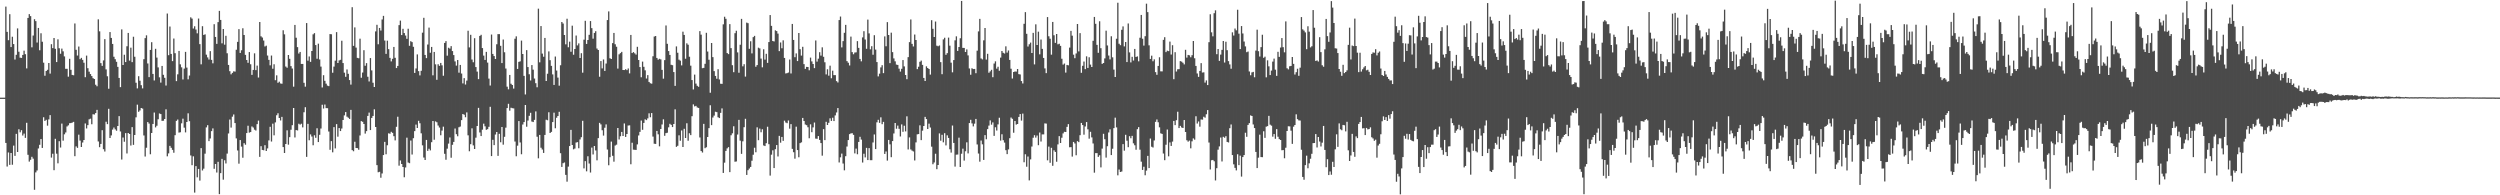 <svg xmlns="http://www.w3.org/2000/svg" width="1920" height="150"><path d="M0 75.000h1v1.000H0zM1 75.000h1v1.000H1zM2 75.000h1v1.000H2zM3 75.000h1v1.000H3zM4 5.069h1v104.694H4zM5 24.490h1v103.382H5zM6 30.892h1v86.193H6zM7 10.920h1v115.717H7zM8 36.133h1v81.359H8zM9 28.229h1v98.281H9zM10 33.820h1v77.990H10zM11 45.700h1v74.018H11zM12 42.073h1v60.716H12zM13 21.814h1v94.911H13zM14 39.756h1v59.529H14zM15 44.273h1v57.338H15zM16 44.497h1v55.515H16zM17 42.165h1v61.909H17zM18 38.929h1v63.653H18zM19 41.622h1v64.247H19zM20 52.530h1v41.803H20zM21 13.757h1v105.144H21zM22 10.856h1v113.267H22zM23 12.408h1v110.313H23zM24 36.371h1v84.052H24zM25 27.272h1v94.597H25zM26 14.763h1v131.018H26zM27 16.232h1v116.155H27zM28 32.644h1v98.250H28zM29 21.452h1v92.587H29zM30 38.615h1v72.567H30zM31 25.556h1v81.233H31zM32 32.047h1v81.563H32zM33 48.144h1v41.938H33zM34 58.160h1v34.734H34zM35 54.530h1v37.501H35zM36 53.588h1v42.941H36zM37 48.405h1v43.310H37zM38 56.507h1v31.906H38zM39 33.938h1v87.119H39zM40 36.952h1v81.136H40zM41 29.194h1v101.510H41zM42 37.474h1v69.142H42zM43 47.678h1v70.350H43zM44 30.211h1v95.251H44zM45 37.087h1v71.350H45zM46 41.267h1v72.034H46zM47 37.311h1v57.606H47zM48 39.415h1v68.594H48zM49 43.325h1v59.840H49zM50 52.859h1v48.876H50zM51 52.842h1v44.271H51zM52 58.870h1v37.384H52zM53 45.148h1v49.495H53zM54 53.620h1v40.877H54zM55 57.546h1v36.614H55zM56 57.810h1v35.770H56zM57 18.015h1v101.925H57zM58 38.248h1v74.212H58zM59 42.638h1v70.900H59zM60 35.735h1v67.708H60zM61 45.484h1v62.519H61zM62 44.444h1v68.475H62zM63 45.964h1v63.520H63zM64 48.163h1v59.351H64zM65 59.270h1v35.553H65zM66 42.708h1v55.953H66zM67 52.364h1v43.734H67zM68 55.061h1v36.590H68zM69 56.889h1v34.262H69zM70 58.395h1v37.064H70zM71 60.075h1v27.693H71zM72 60.665h1v27.302H72zM73 65.055h1v21.766H73zM74 66.249h1v18.138H74zM75 14.856h1v93.794H75zM76 24.079h1v88.990H76zM77 48.505h1v62.033H77zM78 50.566h1v49.430H78zM79 46.387h1v68.217H79zM80 30.061h1v86.308H80zM81 53.315h1v40.191H81zM82 58.597h1v36.743H82zM83 68.160h1v15.384H83zM84 24.608h1v81.370H84zM85 29.116h1v74.859H85zM86 33.728h1v65.822H86zM87 43.583h1v54.386H87zM88 45.466h1v53.931H88zM89 47.466h1v52.938H89zM90 51.350h1v45.397H90zM91 59.835h1v29.352H91zM92 66.923h1v34.019H92zM93 22.559h1v99.960H93zM94 49.924h1v55.680H94zM95 42.036h1v66.815H95zM96 47.649h1v54.593H96zM97 35.513h1v82.335H97zM98 25.313h1v76.848H98zM99 46.526h1v56.384H99zM100 36.597h1v75.156H100zM101 47.709h1v49.928H101zM102 28.200h1v83.052H102zM103 43.591h1v60.084H103zM104 63.539h1v26.581H104zM105 67.870h1v12.508H105zM106 58.528h1v27.318H106zM107 61.988h1v22.860H107zM108 65.416h1v17.528H108zM109 67.875h1v15.525H109zM110 45.469h1v58.554H110zM111 29.290h1v90.905H111zM112 27.131h1v86.337H112zM113 48.726h1v45.018H113zM114 59.230h1v35.685H114zM115 38.335h1v80.142H115zM116 32.425h1v69.696H116zM117 56.759h1v38.447H117zM118 61.812h1v24.624H118zM119 37.454h1v60.364H119zM120 44.238h1v52.323H120zM121 51.763h1v39.848H121zM122 59.408h1v27.755H122zM123 63.430h1v24.195H123zM124 50.641h1v42.207H124zM125 57.435h1v35.288H125zM126 59.755h1v31.655H126zM127 65.666h1v18.313H127zM128 10.371h1v109.696H128zM129 42.382h1v75.449H129zM130 20.392h1v91.647H130zM131 41.432h1v72.068H131zM132 46.930h1v68.190H132zM133 29.609h1v87.676H133zM134 40.881h1v62.947H134zM135 62.333h1v30.489H135zM136 57.079h1v34.723H136zM137 39.126h1v62.701H137zM138 49.413h1v52.192H138zM139 51.701h1v43.000H139zM140 61.026h1v30.132H140zM141 52.692h1v45.369H141zM142 39.813h1v61.888H142zM143 51.895h1v41.786H143zM144 60.922h1v26.114H144zM145 58.036h1v35.056H145zM146 13.287h1v106.107H146zM147 14.268h1v112.598H147zM148 21.903h1v98.162H148zM149 20.179h1v127.751H149zM150 22.705h1v104.873H150zM151 25.603h1v110.605H151zM152 14.212h1v115.538H152zM153 33.893h1v104.825H153zM154 49.406h1v64.365H154zM155 20.122h1v110.773H155zM156 26.845h1v102.667H156zM157 26.375h1v91.643H157zM158 41.979h1v55.869H158zM159 44.103h1v52.060H159zM160 45.747h1v62.662H160zM161 39.289h1v67.054H161zM162 45.982h1v54.714H162zM163 48.663h1v49.966H163zM164 18.606h1v111.052H164zM165 28.375h1v97.585H165zM166 33.686h1v98.812H166zM167 16.996h1v107.272H167zM168 8.328h1v140.779H168zM169 15.318h1v117.644H169zM170 33.279h1v88.720H170zM171 22.260h1v115.715H171zM172 34.324h1v88.737H172zM173 27.511h1v98.052H173zM174 40.922h1v77.028H174zM175 49.888h1v52.611H175zM176 54.681h1v37.105H176zM177 57.078h1v40.903H177zM178 55.964h1v33.649H178zM179 54.779h1v33.111H179zM180 54.980h1v39.548H180zM181 38.219h1v68.050H181zM182 32.135h1v83.412H182zM183 22.354h1v103.332H183zM184 40.673h1v66.914H184zM185 38.595h1v74.020H185zM186 21.709h1v99.437H186zM187 26.868h1v83.086H187zM188 42.156h1v68.992H188zM189 46.064h1v56.137H189zM190 48.249h1v48.294H190zM191 39.963h1v61.863H191zM192 49.360h1v52.070H192zM193 57.473h1v39.663H193zM194 53.728h1v44.227H194zM195 40.963h1v58.635H195zM196 53.868h1v46.391H196zM197 50.390h1v44.959H197zM198 59.526h1v33.087H198zM199 16.872h1v103.586H199zM200 27.893h1v84.363H200zM201 28.826h1v86.347H201zM202 31.139h1v84.276H202zM203 35.671h1v75.829H203zM204 35.077h1v80.915H204zM205 42.645h1v71.316H205zM206 45.996h1v61.833H206zM207 50.150h1v47.241H207zM208 42.642h1v66.060H208zM209 52.788h1v42.190H209zM210 49.379h1v54.548H210zM211 61.617h1v32.382H211zM212 57.832h1v30.693H212zM213 63.567h1v23.406H213zM214 62.733h1v27.911H214zM215 64.079h1v28.433H215zM216 64.283h1v25.451H216zM217 23.222h1v89.705H217zM218 26.375h1v91.111H218zM219 51.113h1v59.477H219zM220 51.995h1v48.119H220zM221 42.223h1v68.858H221zM222 45.145h1v60.199H222zM223 50.790h1v48.869H223zM224 52.636h1v43.497H224zM225 66.576h1v16.379H225zM226 19.125h1v86.433H226zM227 28.982h1v70.908H227zM228 36.211h1v63.977H228zM229 41.131h1v53.915H229zM230 39.861h1v55.842H230zM231 49.111h1v45.936H231zM232 49.119h1v48.724H232zM233 63.601h1v22.615H233zM234 66.543h1v15.762H234zM235 17.740h1v102.717H235zM236 46.615h1v48.494H236zM237 43.344h1v64.369H237zM238 47.537h1v55.658H238zM239 39.159h1v65.714H239zM240 26.351h1v85.218H240zM241 25.446h1v78.454H241zM242 34.623h1v71.196H242zM243 45.127h1v53.361H243zM244 33.547h1v75.546H244zM245 45.672h1v57.858H245zM246 51.164h1v47.534H246zM247 67.192h1v13.239H247zM248 57.732h1v25.611H248zM249 62.076h1v18.230H249zM250 64.253h1v18.792H250zM251 65.723h1v17.362H251zM252 66.164h1v34.829H252zM253 26.159h1v88.865H253zM254 26.301h1v82.100H254zM255 55.848h1v61.152H255zM256 51.154h1v46.478H256zM257 46.586h1v67.409H257zM258 24.665h1v70.672H258zM259 48.406h1v56.566H259zM260 46.387h1v51.978H260zM261 45.919h1v54.717H261zM262 31.302h1v67.414H262zM263 48.440h1v43.738H263zM264 55.795h1v32.809H264zM265 58.989h1v27.087H265zM266 53.345h1v36.273H266zM267 56.696h1v33.731H267zM268 61.513h1v29.806H268zM269 64.986h1v19.409H269zM270 5.517h1v109.768H270zM271 35.208h1v80.941H271zM272 21.027h1v87.842H272zM273 36.580h1v77.092H273zM274 44.455h1v69.297H274zM275 44.762h1v70.228H275zM276 29.711h1v74.307H276zM277 59.716h1v33.320H277zM278 55.712h1v37.854H278zM279 38.556h1v56.652H279zM280 50.482h1v52.106H280zM281 48.493h1v52.234H281zM282 58.940h1v30.076H282zM283 62.560h1v23.940H283zM284 44.582h1v55.322H284zM285 54.053h1v36.514H285zM286 63.555h1v25.483H286zM287 66.797h1v17.176H287zM288 24.089h1v73.465H288zM289 19.049h1v107.774H289zM290 34.009h1v98.271H290zM291 21.452h1v110.484H291zM292 23.444h1v113.065H292zM293 14.947h1v118.259H293zM294 12.190h1v106.922H294zM295 31.107h1v77.830H295zM296 41.360h1v77.125H296zM297 31.253h1v80.286H297zM298 37.715h1v64.702H298zM299 44.461h1v58.255H299zM300 47.139h1v54.062H300zM301 45.166h1v56.883H301zM302 36.022h1v68.599H302zM303 44.385h1v63.430H303zM304 52.299h1v45.084H304zM305 50.624h1v39.024H305zM306 19.302h1v107.911H306zM307 15.802h1v107.440H307zM308 26.910h1v99.057H308zM309 22.111h1v106.152H309zM310 25.406h1v110.741H310zM311 27.315h1v101.304H311zM312 29.784h1v75.957H312zM313 22.052h1v102.752H313zM314 35.187h1v90.143H314zM315 31.646h1v76.273H315zM316 32.358h1v86.303H316zM317 35.928h1v70.220H317zM318 56.009h1v44.706H318zM319 52.587h1v43.126H319zM320 41.790h1v56.532H320zM321 54.638h1v38.132H321zM322 57.926h1v36.725H322zM323 54.361h1v48.061H323zM324 25.113h1v86.510H324zM325 13.667h1v107.337H325zM326 42.187h1v80.706H326zM327 44.637h1v62.814H327zM328 34.213h1v81.649H328zM329 21.198h1v93.008H329zM330 40.485h1v75.013H330zM331 36.037h1v73.174H331zM332 57.853h1v35.056H332zM333 39.861h1v67.451H333zM334 49.420h1v43.828H334zM335 61.291h1v32.629H335zM336 49.365h1v47.056H336zM337 50.584h1v47.377H337zM338 48.356h1v55.530H338zM339 50.178h1v50.131H339zM340 58.182h1v39.097H340zM341 32.965h1v85.159H341zM342 31.575h1v91.118H342zM343 42.731h1v71.442H343zM344 36.648h1v73.657H344zM345 37.321h1v68.256H345zM346 35.413h1v85.717H346zM347 39.196h1v72.014H347zM348 42.272h1v66.707H348zM349 47.144h1v51.595H349zM350 50.384h1v52.662H350zM351 46.075h1v58.591H351zM352 55.829h1v41.932H352zM353 49.892h1v47.299H353zM354 56.457h1v35.803H354zM355 64.075h1v23.460H355zM356 60.001h1v28.110H356zM357 64.921h1v25.123H357zM358 61.882h1v24.464H358zM359 23.590h1v80.365H359zM360 36.397h1v79.754H360zM361 26.705h1v84.062H361zM362 45.707h1v52.864H362zM363 47.820h1v63.837H363zM364 29.332h1v85.098H364zM365 51.495h1v54.211H365zM366 54.985h1v41.770H366zM367 60.788h1v22.046H367zM368 27.584h1v74.145H368zM369 26.729h1v77.756H369zM370 36.905h1v62.665H370zM371 42.717h1v52.276H371zM372 46.035h1v51.010H372zM373 39.822h1v59.859H373zM374 48.053h1v51.151H374zM375 60.344h1v37.028H375zM376 65.709h1v16.325H376zM377 26.515h1v93.370H377zM378 41.435h1v65.947H378zM379 43.044h1v68.430H379zM380 45.305h1v58.032H380zM381 34.002h1v67.360H381zM382 26.226h1v93.463H382zM383 26.218h1v76.545H383zM384 35.183h1v74.102H384zM385 48.439h1v49.082H385zM386 30.345h1v80.764H386zM387 40.153h1v64.931H387zM388 52.637h1v45.412H388zM389 66.582h1v16.391H389zM390 68.586h1v11.126H390zM391 57.530h1v27.476H391zM392 64.299h1v18.422H392zM393 65.280h1v17.818H393zM394 68.071h1v15.182H394zM395 29.742h1v78.969H395zM396 27.913h1v92.076H396zM397 52.944h1v58.918H397zM398 47.532h1v45.437H398zM399 47.118h1v62.280H399zM400 31.201h1v87.255H400zM401 41.457h1v54.166H401zM402 58.248h1v35.477H402zM403 72.551h1v8.088H403zM404 38.522h1v58.821H404zM405 51.495h1v41.055H405zM406 57.021h1v31.894H406zM407 61.805h1v24.845H407zM408 49.956h1v43.366H408zM409 53.526h1v40.231H409zM410 60.315h1v31.729H410zM411 63.899h1v21.640H411zM412 67.038h1v37.969H412zM413 6.632h1v114.981H413zM414 47.882h1v55.767H414zM415 20.019h1v93.419H415zM416 41.169h1v73.665H416zM417 43.576h1v73.892H417zM418 29.148h1v74.481H418zM419 62.190h1v29.757H419zM420 56.629h1v35.741H420zM421 39.455h1v46.754H421zM422 46.215h1v55.923H422zM423 50.599h1v50.664H423zM424 57.152h1v36.581H424zM425 65.238h1v21.270H425zM426 43.431h1v55.094H426zM427 54.171h1v36.260H427zM428 59.619h1v29.481H428zM429 65.787h1v20.070H429zM430 50.131h1v67.515H430zM431 16.904h1v111.284H431zM432 18.057h1v107.295H432zM433 26.888h1v97.890H433zM434 34.026h1v100.254H434zM435 14.398h1v125.135H435zM436 36.316h1v91.655H436zM437 31.998h1v80.180H437zM438 39.709h1v60.054H438zM439 19.698h1v91.662H439zM440 42.061h1v72.647H440zM441 37.629h1v76.418H441zM442 27.306h1v82.180H442zM443 34.871h1v74.267H443zM444 33.337h1v80.531H444zM445 44.525h1v62.571H445zM446 40.866h1v64.488H446zM447 55.830h1v36.930H447zM448 30.487h1v98.855H448zM449 15.977h1v107.782H449zM450 33.744h1v97.815H450zM451 30.729h1v89.308H451zM452 26.731h1v98.837H452zM453 16.170h1v116.344H453zM454 21.583h1v91.790H454zM455 29.673h1v88.949H455zM456 25.293h1v86.849H456zM457 23.945h1v91.613H457zM458 37.289h1v85.822H458zM459 38.391h1v67.712H459zM460 58.939h1v35.433H460zM461 46.899h1v48.628H461zM462 52.555h1v47.492H462zM463 45.681h1v58.453H463zM464 54.473h1v43.622H464zM465 48.785h1v46.763H465zM466 15.405h1v99.412H466zM467 8.774h1v118.139H467zM468 44.756h1v75.965H468zM469 45.293h1v63.442H469zM470 33.148h1v86.530H470zM471 25.281h1v98.883H471zM472 33.979h1v77.809H472zM473 35.888h1v75.209H473zM474 52.699h1v45.608H474zM475 41.722h1v65.367H475zM476 40.818h1v63.840H476zM477 39.819h1v61.505H477zM478 53.743h1v50.725H478zM479 53.808h1v41.019H479zM480 53.143h1v52.014H480zM481 53.868h1v49.069H481zM482 52.602h1v43.805H482zM483 56.351h1v39.923H483zM484 26.823h1v99.352H484zM485 40.765h1v68.831H485zM486 39.980h1v74.947H486zM487 40.967h1v74.076H487zM488 41.948h1v73.192H488zM489 35.956h1v74.954H489zM490 46.099h1v57.954H490zM491 51.494h1v49.759H491zM492 59.348h1v33.219H492zM493 47.329h1v52.369H493zM494 51.323h1v43.077H494zM495 54.008h1v37.655H495zM496 60.296h1v31.987H496zM497 57.691h1v33.247H497zM498 62.930h1v24.115H498zM499 63.924h1v26.121H499zM500 64.256h1v22.558H500zM501 43.194h1v61.697H501zM502 28.041h1v82.357H502zM503 27.623h1v82.909H503zM504 44.479h1v56.061H504zM505 45.826h1v57.346H505zM506 45.148h1v67.239H506zM507 45.627h1v53.454H507zM508 53.642h1v41.927H508zM509 60.398h1v31.238H509zM510 46.198h1v58.112H510zM511 19.547h1v82.703H511zM512 33.628h1v68.323H512zM513 39.215h1v58.573H513zM514 42.201h1v52.860H514zM515 49.767h1v46.120H515zM516 50.053h1v47.543H516zM517 55.340h1v39.913H517zM518 65.928h1v18.056H518zM519 35.630h1v77.149H519zM520 40.506h1v71.464H520zM521 45.814h1v58.098H521zM522 46.581h1v61.490H522zM523 50.227h1v49.986H523zM524 24.318h1v88.564H524zM525 26.832h1v72.097H525zM526 45.120h1v60.841H526zM527 33.295h1v61.354H527zM528 34.378h1v73.728H528zM529 43.551h1v58.807H529zM530 50.421h1v53.358H530zM531 61.470h1v27.759H531zM532 68.705h1v11.468H532zM533 57.307h1v24.390H533zM534 64.227h1v17.092H534zM535 65.913h1v16.620H535zM536 66.674h1v16.220H536zM537 23.935h1v81.617H537zM538 26.619h1v89.410H538zM539 52.358h1v64.774H539zM540 52.098h1v43.044H540zM541 49.006h1v64.820H541zM542 25.175h1v87.907H542zM543 39.603h1v65.632H543zM544 45.892h1v52.516H544zM545 71.208h1v9.657H545zM546 33.023h1v63.079H546zM547 43.895h1v46.395H547zM548 54.647h1v34.119H548zM549 58.327h1v27.497H549zM550 60.451h1v25.659H550zM551 53.153h1v36.913H551zM552 61.028h1v29.663H552zM553 64.326h1v22.357H553zM554 64.397h1v18.853H554zM555 18.709h1v114.124H555zM556 12.858h1v112.070H556zM557 14.416h1v101.483H557zM558 40.768h1v73.215H558zM559 41.588h1v71.433H559zM560 18.539h1v113.658H560zM561 36.976h1v66.894H561zM562 50.096h1v52.319H562zM563 55.461h1v41.519H563zM564 25.510h1v98.688H564zM565 23.587h1v100.418H565zM566 40.238h1v63.070H566zM567 55.873h1v36.185H567zM568 34.342h1v73.694H568zM569 14.515h1v103.643H569zM570 50.923h1v57.617H570zM571 49.306h1v48.401H571zM572 58.821h1v32.400H572zM573 17.336h1v117.003H573zM574 17.811h1v112.921H574zM575 37.500h1v91.923H575zM576 31.693h1v96.500H576zM577 40.998h1v82.432H577zM578 28.504h1v90.357H578zM579 27.526h1v85.934H579zM580 51.262h1v65.664H580zM581 49.990h1v47.794H581zM582 36.604h1v71.070H582zM583 37.164h1v61.590H583zM584 45.007h1v56.555H584zM585 51.697h1v47.590H585zM586 37.845h1v73.868H586zM587 45.757h1v66.441H587zM588 41.318h1v68.670H588zM589 48.298h1v49.029H589zM590 32.323h1v78.422H590zM591 11.555h1v123.308H591zM592 19.852h1v98.934H592zM593 31.487h1v83.944H593zM594 31.838h1v97.247H594zM595 23.289h1v91.280H595zM596 23.846h1v87.568H596zM597 25.803h1v94.374H597zM598 39.255h1v65.081H598zM599 32.597h1v76.991H599zM600 37.088h1v68.059H600zM601 30.997h1v77.192H601zM602 44.516h1v48.134H602zM603 56.410h1v37.719H603zM604 56.171h1v38.447H604zM605 55.689h1v36.815H605zM606 45.745h1v53.048H606zM607 56.417h1v38.936H607zM608 18.406h1v95.941H608zM609 30.688h1v86.227H609zM610 43.911h1v77.959H610zM611 40.985h1v56.319H611zM612 46.874h1v68.385H612zM613 25.325h1v95.474H613zM614 37.786h1v72.141H614zM615 42.716h1v66.615H615zM616 35.942h1v54.637H616zM617 49.231h1v43.681H617zM618 52.898h1v42.734H618zM619 51.345h1v44.813H619zM620 51.440h1v46.316H620zM621 53.947h1v52.265H621zM622 44.217h1v51.251H622zM623 47.177h1v54.377H623zM624 49.173h1v48.661H624zM625 52.340h1v41.740H625zM626 31.073h1v75.388H626zM627 47.322h1v59.281H627zM628 45.056h1v59.424H628zM629 40.072h1v67.383H629zM630 42.690h1v67.170H630zM631 36.344h1v83.184H631zM632 43.631h1v55.568H632zM633 47.817h1v59.798H633zM634 57.118h1v36.427H634zM635 53.184h1v42.838H635zM636 58.127h1v36.186H636zM637 50.409h1v40.476H637zM638 60.106h1v32.777H638zM639 54.266h1v36.138H639zM640 57.684h1v35.280H640zM641 57.723h1v30.901H641zM642 62.306h1v24.055H642zM643 63.334h1v19.658H643zM644 15.397h1v109.400H644zM645 12.686h1v108.169H645zM646 36.384h1v81.585H646zM647 31.574h1v94.020H647zM648 25.172h1v105.651H648zM649 19.120h1v100.850H649zM650 46.942h1v65.606H650zM651 48.190h1v59.373H651zM652 50.301h1v52.717H652zM653 28.090h1v74.370H653zM654 40.045h1v62.250H654zM655 41.697h1v61.874H655zM656 40.371h1v77.446H656zM657 40.193h1v73.920H657zM658 31.604h1v86.851H658zM659 36.773h1v72.215H659zM660 45.257h1v59.801H660zM661 47.082h1v60.143H661zM662 28.699h1v96.130H662zM663 23.964h1v94.088H663zM664 30.336h1v90.554H664zM665 37.475h1v76.081H665zM666 15.030h1v107.914H666zM667 25.626h1v88.128H667zM668 37.881h1v85.133H668zM669 35.472h1v87.555H669zM670 42.053h1v67.339H670zM671 27.030h1v76.229H671zM672 38.083h1v76.384H672zM673 47.657h1v46.316H673zM674 58.652h1v33.376H674zM675 56.576h1v37.798H675zM676 51.766h1v38.326H676zM677 50.057h1v45.344H677zM678 56.149h1v37.439H678zM679 27.947h1v90.273H679zM680 35.553h1v80.778H680zM681 17.008h1v106.349H681zM682 26.901h1v80.578H682zM683 48.501h1v62.323H683zM684 25.110h1v95.635H684zM685 40.059h1v68.255H685zM686 44.856h1v57.620H686zM687 47.085h1v47.393H687zM688 49.621h1v49.225H688zM689 49.855h1v46.629H689zM690 52.754h1v46.182H690zM691 54.986h1v49.813H691zM692 52.825h1v42.712H692zM693 46.155h1v55.070H693zM694 50.975h1v45.588H694zM695 57.580h1v43.335H695zM696 60.834h1v28.506H696zM697 43.853h1v70.930H697zM698 32.336h1v73.185H698zM699 14.949h1v99.863H699zM700 33.676h1v82.028H700zM701 35.702h1v80.622H701zM702 26.504h1v96.730H702zM703 30.721h1v78.646H703zM704 53.081h1v50.103H704zM705 51.257h1v51.684H705zM706 47.472h1v48.758H706zM707 46.564h1v61.060H707zM708 49.802h1v50.574H708zM709 59.857h1v36.917H709zM710 62.218h1v27.545H710zM711 50.958h1v40.486H711zM712 52.228h1v46.834H712zM713 52.991h1v41.993H713zM714 57.282h1v40.672H714zM715 15.495h1v97.150H715zM716 22.102h1v104.031H716zM717 28.408h1v96.351H717zM718 16.544h1v101.512H718zM719 35.097h1v94.829H719zM720 35.517h1v91.178H720zM721 34.926h1v67.519H721zM722 47.735h1v60.324H722zM723 56.974h1v46.575H723zM724 30.249h1v79.044H724zM725 28.974h1v73.321H725zM726 42.073h1v69.600H726zM727 40.824h1v63.105H727zM728 28.860h1v77.051H728zM729 35.089h1v79.523H729zM730 48.108h1v69.093H730zM731 55.538h1v40.859H731zM732 46.145h1v63.630H732zM733 30.956h1v96.975H733zM734 27.897h1v90.878H734zM735 39.098h1v79.593H735zM736 36.073h1v69.670H736zM737 29.396h1v98.876H737zM738 0.717h1v117.340H738zM739 36.765h1v77.392H739zM740 36.822h1v86.525H740zM741 39.947h1v76.216H741zM742 37.932h1v71.363H742zM743 42.546h1v75.240H743zM744 52.602h1v41.888H744zM745 57.403h1v34.613H745zM746 52.427h1v42.354H746zM747 53.065h1v43.994H747zM748 52.938h1v42.041H748zM749 56.210h1v35.107H749zM750 38.920h1v72.041H750zM751 24.130h1v93.762H751zM752 14.480h1v109.676H752zM753 44.883h1v63.052H753zM754 45.628h1v65.195H754zM755 30.979h1v91.835H755zM756 21.517h1v82.241H756zM757 45.752h1v61.202H757zM758 41.326h1v57.841H758zM759 55.872h1v40.593H759zM760 54.785h1v37.679H760zM761 53.613h1v42.119H761zM762 59.310h1v34.716H762zM763 48.785h1v55.579H763zM764 47.125h1v50.625H764zM765 52.759h1v47.471H765zM766 51.250h1v44.290H766zM767 54.320h1v36.079H767zM768 44.232h1v63.756H768zM769 39.164h1v63.972H769zM770 40.531h1v67.132H770zM771 41.089h1v68.423H771zM772 35.606h1v79.758H772zM773 40.408h1v77.990H773zM774 38.764h1v75.956H774zM775 46.013h1v60.129H775zM776 52.780h1v37.492H776zM777 60.311h1v30.940H777zM778 55.305h1v46.651H778zM779 54.892h1v38.047H779zM780 54.990h1v40.697H780zM781 53.016h1v42.237H781zM782 56.934h1v32.856H782zM783 57.198h1v30.425H783zM784 62.282h1v30.319H784zM785 64.100h1v23.147H785zM786 18.274h1v106.351H786zM787 9.321h1v109.146H787zM788 25.952h1v102.119H788zM789 35.756h1v84.439H789zM790 34.004h1v104.524H790zM791 32.729h1v89.683H791zM792 40.711h1v71.812H792zM793 25.239h1v80.554H793zM794 49.449h1v54.395H794zM795 18.666h1v87.001H795zM796 34.564h1v69.529H796zM797 24.334h1v87.203H797zM798 41.712h1v60.049H798zM799 30.362h1v78.309H799zM800 37.524h1v65.704H800zM801 44.509h1v58.720H801zM802 52.530h1v42.232H802zM803 56.170h1v38.757H803zM804 13.118h1v109.992H804zM805 27.849h1v84.764H805zM806 29.764h1v95.248H806zM807 41.988h1v71.542H807zM808 16.822h1v110.530H808zM809 27.090h1v88.370H809zM810 32.900h1v83.802H810zM811 26.117h1v98.075H811zM812 34.045h1v76.867H812zM813 33.573h1v70.969H813zM814 35.231h1v74.570H814zM815 45.112h1v60.681H815zM816 49.589h1v52.850H816zM817 48.782h1v52.440H817zM818 55.767h1v45.634H818zM819 49.890h1v47.556H819zM820 50.200h1v45.129H820zM821 36.578h1v76.541H821zM822 23.713h1v89.281H822zM823 27.411h1v92.851H823zM824 42.010h1v67.019H824zM825 44.677h1v65.521H825zM826 41.074h1v78.164H826zM827 18.444h1v89.926H827zM828 39.478h1v69.699H828zM829 25.458h1v78.394H829zM830 55.935h1v38.457H830zM831 50.555h1v45.512H831zM832 47.268h1v56.137H832zM833 53.103h1v44.043H833zM834 43.280h1v50.472H834zM835 52.170h1v47.174H835zM836 43.987h1v62.535H836zM837 49.617h1v51.613H837zM838 51.444h1v54.095H838zM839 31.328h1v78.834H839zM840 13.016h1v119.579H840zM841 18.276h1v99.354H841zM842 34.461h1v83.154H842zM843 40.567h1v79.895H843zM844 16.314h1v102.932H844zM845 37.041h1v91.536H845zM846 49.037h1v65.074H846zM847 48.404h1v54.338H847zM848 44.831h1v62.099H848zM849 23.540h1v97.497H849zM850 34.900h1v77.407H850zM851 42.624h1v59.130H851zM852 45.631h1v53.695H852zM853 27.829h1v91.277H853zM854 44.045h1v70.207H854zM855 53.468h1v44.961H855zM856 59.155h1v31.220H856zM857 29.760h1v68.070H857zM858 2.080h1v132.581H858zM859 33.592h1v96.630H859zM860 34.731h1v97.383H860zM861 22.901h1v108.855H861zM862 20.256h1v90.456H862zM863 35.631h1v80.087H863zM864 32.234h1v71.309H864zM865 47.691h1v60.418H865zM866 18.033h1v95.030H866zM867 40.266h1v64.340H867zM868 47.929h1v58.276H868zM869 43.618h1v60.750H869zM870 46.486h1v63.586H870zM871 37.562h1v73.991H871zM872 43.706h1v71.269H872zM873 43.305h1v55.915H873zM874 47.099h1v50.527H874zM875 28.976h1v85.981H875zM876 11.478h1v112.707H876zM877 29.753h1v100.755H877zM878 35.009h1v93.067H878zM879 27.821h1v106.783H879zM880 2.829h1v128.172H880zM881 9.305h1v110.413H881zM882 34.840h1v94.261H882zM883 45.278h1v61.125H883zM884 42.732h1v69.970H884zM885 47.038h1v66.259H885zM886 45.554h1v62.302H886zM887 55.412h1v38.178H887zM888 57.429h1v34.340H888zM889 50.638h1v43.249H889zM890 43.965h1v53.844H890zM891 54.786h1v47.607H891zM892 54.818h1v48.055H892zM893 30.611h1v87.321H893zM894 28.582h1v94.440H894zM895 40.058h1v71.098H895zM896 38.931h1v60.577H896zM897 39.294h1v80.783H897zM898 31.955h1v77.411H898zM899 41.886h1v70.195H899zM900 34.697h1v74.054H900zM901 60.803h1v32.094H901zM902 40.106h1v56.007H902zM903 54.946h1v37.385H903zM904 53.208h1v32.604H904zM905 53.073h1v45.288H905zM906 46.955h1v49.728H906zM907 47.316h1v50.571H907zM908 48.205h1v50.098H908zM909 49.447h1v42.739H909zM910 38.225h1v63.131H910zM911 44.215h1v63.486H911zM912 42.175h1v66.601H912zM913 42.514h1v65.466H913zM914 43.969h1v69.935H914zM915 42.389h1v66.158H915zM916 31.463h1v74.830H916zM917 44.745h1v62.535H917zM918 50.639h1v38.669H918zM919 56.408h1v38.442H919zM920 59.056h1v34.229H920zM921 54.491h1v42.808H921zM922 48.501h1v43.226H922zM923 55.697h1v36.195H923zM924 55.528h1v34.122H924zM925 63.456h1v26.916H925zM926 61.721h1v26.047H926zM927 65.314h1v19.207H927zM928 32.425h1v77.038H928zM929 10.945h1v119.206H929zM930 24.839h1v98.256H930zM931 27.892h1v94.925H931zM932 10.138h1v113.729H932zM933 7.914h1v130.680H933zM934 41.622h1v87.533H934zM935 37.636h1v77.334H935zM936 46.738h1v65.677H936zM937 41.954h1v63.688H937zM938 38.281h1v85.735H938zM939 31.483h1v73.603H939zM940 48.009h1v57.780H940zM941 32.060h1v72.542H941zM942 38.550h1v70.442H942zM943 46.946h1v62.469H943zM944 49.474h1v48.992H944zM945 52.808h1v42.767H945zM946 24.838h1v94.275H946zM947 27.277h1v98.942H947zM948 21.934h1v107.005H948zM949 23.310h1v107.577H949zM950 7.483h1v110.982H950zM951 25.857h1v100.975H951zM952 37.707h1v81.829H952zM953 20.033h1v115.586H953zM954 25.717h1v94.900H954zM955 31.918h1v87.177H955zM956 35.651h1v66.295H956zM957 40.087h1v64.990H957zM958 39.578h1v56.389H958zM959 54.884h1v39.698H959zM960 57.805h1v30.811H960zM961 55.584h1v33.493H961zM962 55.214h1v40.366H962zM963 59.337h1v39.038H963zM964 38.859h1v77.844H964zM965 22.780h1v106.320H965zM966 39.296h1v81.811H966zM967 43.426h1v60.024H967zM968 36.216h1v84.389H968zM969 26.674h1v94.032H969zM970 44.369h1v56.463H970zM971 43.497h1v62.404H971zM972 59.412h1v37.863H972zM973 46.322h1v50.570H973zM974 50.943h1v38.063H974zM975 57.626h1v38.132H975zM976 54.203h1v42.296H976zM977 47.299h1v57.672H977zM978 44.997h1v57.944H978zM979 53.491h1v53.108H979zM980 58.286h1v40.877H980zM981 39.807h1v65.208H981zM982 43.658h1v63.205H982zM983 36.496h1v71.034H983zM984 29.217h1v86.179H984zM985 36.234h1v79.008H985zM986 40.168h1v81.402H986zM987 16.423h1v97.052H987zM988 52.430h1v48.171H988zM989 53.314h1v43.654H989zM990 50.904h1v46.149H990zM991 50.640h1v49.695H991zM992 43.784h1v66.721H992zM993 49.028h1v48.267H993zM994 57.248h1v38.749H994zM995 55.464h1v32.359H995zM996 52.807h1v38.709H996zM997 58.223h1v34.224H997zM998 51.957h1v40.617H998zM999 13.121h1v101.862H999zM1000 22.502h1v113.400H1000zM1001 23.517h1v114.537H1001zM1002 24.887h1v101.957H1002zM1003 37.777h1v81.758H1003zM1004 20.173h1v109.037H1004zM1005 24.317h1v101.107H1005zM1006 36.426h1v85.503H1006zM1007 35.540h1v82.581H1007zM1008 7.723h1v102.180H1008zM1009 21.313h1v88.530H1009zM1010 46.802h1v56.163H1010zM1011 46.369h1v66.885H1011zM1012 47.254h1v57.972H1012zM1013 28.579h1v80.099H1013zM1014 40.022h1v72.475H1014zM1015 50.137h1v59.432H1015zM1016 51.264h1v45.447H1016zM1017 37.897h1v77.274H1017zM1018 14.545h1v113.858H1018zM1019 27.759h1v94.503H1019zM1020 32.116h1v102.356H1020zM1021 24.913h1v106.788H1021zM1022 0.862h1v133.315H1022zM1023 5.828h1v118.447H1023zM1024 17.679h1v110.587H1024zM1025 37.045h1v77.650H1025zM1026 37.296h1v65.874H1026zM1027 40.771h1v72.028H1027zM1028 53.004h1v41.791H1028zM1029 55.070h1v44.209H1029zM1030 58.204h1v41.848H1030zM1031 49.773h1v46.186H1031zM1032 56.158h1v40.027H1032zM1033 55.287h1v45.616H1033zM1034 54.021h1v39.537H1034zM1035 34.478h1v80.963H1035zM1036 21.245h1v102.424H1036zM1037 45.672h1v73.717H1037zM1038 34.990h1v67.806H1038zM1039 35.437h1v81.257H1039zM1040 14.293h1v106.135H1040zM1041 35.341h1v69.416H1041zM1042 40.424h1v65.656H1042zM1043 55.382h1v39.806H1043zM1044 40.503h1v53.242H1044zM1045 54.988h1v34.841H1045zM1046 53.174h1v45.460H1046zM1047 51.759h1v46.698H1047zM1048 50.669h1v53.050H1048zM1049 54.017h1v44.243H1049zM1050 53.566h1v45.830H1050zM1051 55.133h1v43.977H1051zM1052 57.588h1v40.193H1052zM1053 41.405h1v64.018H1053zM1054 40.228h1v66.135H1054zM1055 40.493h1v67.641H1055zM1056 37.793h1v69.450H1056zM1057 42.571h1v78.528H1057zM1058 40.484h1v71.267H1058zM1059 39.519h1v70.940H1059zM1060 52.629h1v50.511H1060zM1061 57.586h1v35.561H1061zM1062 58.359h1v31.024H1062zM1063 54.495h1v37.659H1063zM1064 57.176h1v32.783H1064zM1065 59.039h1v33.827H1065zM1066 60.617h1v27.810H1066zM1067 61.799h1v29.317H1067zM1068 61.733h1v25.856H1068zM1069 64.580h1v20.862H1069zM1070 32.116h1v86.568H1070zM1071 12.796h1v110.022H1071zM1072 20.130h1v119.436H1072zM1073 25.064h1v108.403H1073zM1074 23.218h1v112.304H1074zM1075 27.523h1v121.700H1075zM1076 19.413h1v109.926H1076zM1077 33.144h1v87.504H1077zM1078 47.446h1v56.827H1078zM1079 33.367h1v73.196H1079zM1080 39.129h1v63.647H1080zM1081 33.557h1v73.590H1081zM1082 27.012h1v75.930H1082zM1083 27.196h1v80.202H1083zM1084 41.898h1v66.286H1084zM1085 20.992h1v87.567H1085zM1086 33.337h1v67.129H1086zM1087 52.329h1v44.945H1087zM1088 27.972h1v78.858H1088zM1089 12.138h1v115.997H1089zM1090 17.463h1v115.436H1090zM1091 31.044h1v89.508H1091zM1092 28.440h1v86.833H1092zM1093 16.911h1v111.407H1093zM1094 12.548h1v98.798H1094zM1095 28.476h1v93.445H1095zM1096 28.867h1v84.160H1096zM1097 34.647h1v82.980H1097zM1098 41.767h1v71.194H1098zM1099 33.061h1v78.058H1099zM1100 53.381h1v57.703H1100zM1101 52.736h1v47.257H1101zM1102 47.301h1v51.939H1102zM1103 47.293h1v57.892H1103zM1104 48.374h1v54.961H1104zM1105 51.748h1v45.500H1105zM1106 23.858h1v89.458H1106zM1107 20.911h1v94.341H1107zM1108 41.942h1v76.884H1108zM1109 44.243h1v63.232H1109zM1110 41.493h1v75.328H1110zM1111 19.462h1v100.420H1111zM1112 35.536h1v76.944H1112zM1113 39.117h1v73.217H1113zM1114 61.956h1v28.921H1114zM1115 46.999h1v47.501H1115zM1116 52.067h1v44.201H1116zM1117 50.543h1v51.510H1117zM1118 42.120h1v58.172H1118zM1119 53.435h1v45.812H1119zM1120 53.547h1v42.281H1120zM1121 50.912h1v49.028H1121zM1122 56.528h1v40.580H1122zM1123 60.019h1v38.524H1123zM1124 19.396h1v109.182H1124zM1125 28.327h1v99.090H1125zM1126 18.016h1v95.278H1126zM1127 36.111h1v80.333H1127zM1128 38.182h1v78.816H1128zM1129 16.280h1v117.857H1129zM1130 42.977h1v67.281H1130zM1131 44.725h1v71.069H1131zM1132 46.977h1v52.976H1132zM1133 32.752h1v83.368H1133zM1134 25.403h1v91.617H1134zM1135 43.018h1v63.912H1135zM1136 49.238h1v49.470H1136zM1137 50.348h1v53.808H1137zM1138 32.652h1v87.211H1138zM1139 46.558h1v55.688H1139zM1140 51.453h1v44.931H1140zM1141 53.399h1v39.044H1141zM1142 2.352h1v115.184H1142zM1143 27.995h1v86.288H1143zM1144 12.847h1v118.564H1144zM1145 15.591h1v116.491H1145zM1146 18.080h1v112.363H1146zM1147 37.910h1v76.394H1147zM1148 40.910h1v68.842H1148zM1149 43.688h1v67.386H1149zM1150 46.074h1v58.887H1150zM1151 16.083h1v98.451H1151zM1152 30.069h1v75.391H1152zM1153 34.949h1v67.841H1153zM1154 31.722h1v75.452H1154zM1155 34.631h1v68.061H1155zM1156 38.941h1v65.473H1156zM1157 50.365h1v49.642H1157zM1158 56.156h1v34.890H1158zM1159 11.326h1v113.408H1159zM1160 24.332h1v100.371H1160zM1161 32.631h1v86.904H1161zM1162 22.300h1v105.103H1162zM1163 30.007h1v107.351H1163zM1164 29.174h1v95.665H1164zM1165 30.430h1v89.561H1165zM1166 26.608h1v88.271H1166zM1167 30.862h1v74.906H1167zM1168 22.318h1v97.738H1168zM1169 29.040h1v79.781H1169zM1170 46.046h1v62.419H1170zM1171 53.592h1v46.036H1171zM1172 61.073h1v28.924H1172zM1173 54.478h1v41.549H1173zM1174 57.243h1v38.026H1174zM1175 55.104h1v45.020H1175zM1176 56.175h1v40.924H1176zM1177 22.672h1v96.743H1177zM1178 46.853h1v67.704H1178zM1179 27.481h1v74.978H1179zM1180 23.384h1v76.688H1180zM1181 21.893h1v100.254H1181zM1182 37.443h1v73.683H1182zM1183 35.077h1v88.511H1183zM1184 25.986h1v74.942H1184zM1185 51.023h1v43.583H1185zM1186 26.633h1v80.989H1186zM1187 43.150h1v57.010H1187zM1188 42.300h1v56.583H1188zM1189 50.020h1v50.981H1189zM1190 51.112h1v46.405H1190zM1191 49.495h1v41.000H1191zM1192 54.997h1v36.263H1192zM1193 54.223h1v33.634H1193zM1194 55.297h1v38.303H1194zM1195 29.445h1v87.567H1195zM1196 43.228h1v61.184H1196zM1197 43.272h1v67.613H1197zM1198 31.891h1v77.254H1198zM1199 42.529h1v63.951H1199zM1200 32.354h1v72.737H1200zM1201 42.448h1v61.228H1201zM1202 45.351h1v57.560H1202zM1203 53.381h1v42.456H1203zM1204 48.408h1v56.120H1204zM1205 57.644h1v40.460H1205zM1206 59.134h1v29.580H1206zM1207 64.865h1v21.347H1207zM1208 64.568h1v22.096H1208zM1209 63.230h1v21.431H1209zM1210 63.497h1v23.508H1210zM1211 66.646h1v16.448H1211zM1212 67.072h1v29.284H1212zM1213 34.736h1v95.191H1213zM1214 31.381h1v100.585H1214zM1215 0.867h1v135.478H1215zM1216 0.772h1v148.360H1216zM1217 21.764h1v106.195H1217zM1218 11.936h1v114.056H1218zM1219 36.549h1v70.482H1219zM1220 46.861h1v67.098H1220zM1221 49.476h1v61.160H1221zM1222 25.032h1v82.287H1222zM1223 29.594h1v75.679H1223zM1224 25.706h1v77.968H1224zM1225 33.675h1v76.543H1225zM1226 41.588h1v60.299H1226zM1227 38.444h1v60.233H1227zM1228 43.451h1v64.703H1228zM1229 60.563h1v26.535H1229zM1230 32.760h1v89.517H1230zM1231 16.568h1v118.428H1231zM1232 15.482h1v107.418H1232zM1233 16.448h1v120.543H1233zM1234 18.590h1v107.892H1234zM1235 18.563h1v116.576H1235zM1236 25.600h1v89.690H1236zM1237 34.561h1v84.445H1237zM1238 40.237h1v71.081H1238zM1239 26.626h1v89.100H1239zM1240 28.383h1v85.272H1240zM1241 34.073h1v72.460H1241zM1242 56.389h1v35.625H1242zM1243 58.244h1v35.954H1243zM1244 59.128h1v30.945H1244zM1245 55.809h1v33.604H1245zM1246 54.024h1v40.005H1246zM1247 51.625h1v49.378H1247zM1248 38.555h1v80.218H1248zM1249 36.965h1v70.162H1249zM1250 20.105h1v79.693H1250zM1251 33.174h1v67.550H1251zM1252 23.076h1v101.837H1252zM1253 22.726h1v78.827H1253zM1254 26.671h1v86.853H1254zM1255 38.651h1v69.108H1255zM1256 48.850h1v47.611H1256zM1257 28.736h1v78.915H1257zM1258 43.587h1v62.520H1258zM1259 46.470h1v53.314H1259zM1260 50.436h1v42.598H1260zM1261 47.942h1v45.211H1261zM1262 47.718h1v45.786H1262zM1263 51.549h1v40.667H1263zM1264 56.323h1v35.101H1264zM1265 60.441h1v32.041H1265zM1266 9.248h1v111.624H1266zM1267 25.072h1v86.824H1267zM1268 29.679h1v93.280H1268zM1269 39.641h1v88.665H1269zM1270 29.604h1v81.789H1270zM1271 41.076h1v66.601H1271zM1272 31.926h1v79.210H1272zM1273 46.829h1v60.968H1273zM1274 58.135h1v41.496H1274zM1275 41.412h1v60.111H1275zM1276 46.910h1v54.924H1276zM1277 47.396h1v56.739H1277zM1278 56.050h1v36.250H1278zM1279 50.818h1v57.075H1279zM1280 45.630h1v63.413H1280zM1281 47.642h1v50.721H1281zM1282 47.711h1v57.856H1282zM1283 55.612h1v44.686H1283zM1284 10.499h1v108.070H1284zM1285 41.105h1v79.342H1285zM1286 9.904h1v112.268H1286zM1287 27.004h1v105.530H1287zM1288 13.563h1v111.193H1288zM1289 31.167h1v87.923H1289zM1290 26.976h1v86.786H1290zM1291 43.340h1v61.532H1291zM1292 40.967h1v61.365H1292zM1293 29.760h1v78.685H1293zM1294 29.640h1v83.239H1294zM1295 11.231h1v106.814H1295zM1296 30.385h1v74.210H1296zM1297 40.172h1v69.592H1297zM1298 39.758h1v74.604H1298zM1299 50.296h1v55.194H1299zM1300 51.140h1v41.260H1300zM1301 47.674h1v75.497H1301zM1302 19.176h1v115.570H1302zM1303 17.885h1v106.540H1303zM1304 19.801h1v107.348H1304zM1305 23.301h1v101.191H1305zM1306 29.561h1v92.418H1306zM1307 28.101h1v92.017H1307zM1308 41.895h1v87.540H1308zM1309 38.817h1v82.292H1309zM1310 24.848h1v85.878H1310zM1311 26.968h1v98.258H1311zM1312 22.002h1v84.451H1312zM1313 51.380h1v63.439H1313zM1314 55.310h1v45.451H1314zM1315 57.274h1v39.932H1315zM1316 55.382h1v48.625H1316zM1317 47.457h1v51.643H1317zM1318 45.667h1v47.875H1318zM1319 30.609h1v87.309H1319zM1320 45.446h1v67.451H1320zM1321 24.119h1v84.008H1321zM1322 23.760h1v96.387H1322zM1323 16.512h1v116.933H1323zM1324 7.440h1v102.329H1324zM1325 34.208h1v82.082H1325zM1326 27.843h1v86.403H1326zM1327 52.201h1v37.088H1327zM1328 23.898h1v79.197H1328zM1329 39.894h1v60.347H1329zM1330 46.867h1v55.464H1330zM1331 39.511h1v66.609H1331zM1332 53.441h1v51.265H1332zM1333 41.828h1v69.051H1333zM1334 51.163h1v50.211H1334zM1335 50.701h1v47.839H1335zM1336 45.491h1v50.478H1336zM1337 28.076h1v85.721H1337zM1338 43.285h1v72.933H1338zM1339 40.823h1v81.189H1339zM1340 41.309h1v67.741H1340zM1341 39.238h1v71.712H1341zM1342 36.961h1v71.449H1342zM1343 40.168h1v75.389H1343zM1344 32.967h1v73.678H1344zM1345 49.911h1v50.183H1345zM1346 44.215h1v63.265H1346zM1347 52.824h1v42.524H1347zM1348 49.070h1v47.958H1348zM1349 55.590h1v41.022H1349zM1350 53.535h1v42.215H1350zM1351 54.455h1v46.168H1351zM1352 55.246h1v39.246H1352zM1353 60.276h1v28.886H1353zM1354 61.711h1v28.584H1354zM1355 17.850h1v92.866H1355zM1356 30.766h1v95.104H1356zM1357 6.791h1v113.037H1357zM1358 37.061h1v92.283H1358zM1359 14.614h1v116.870H1359zM1360 26.964h1v87.857H1360zM1361 33.709h1v68.572H1361zM1362 46.108h1v60.609H1362zM1363 44.175h1v55.407H1363zM1364 23.145h1v91.396H1364zM1365 25.952h1v88.150H1365zM1366 31.245h1v78.439H1366zM1367 28.602h1v75.574H1367zM1368 35.045h1v73.042H1368zM1369 39.201h1v66.344H1369zM1370 37.108h1v58.833H1370zM1371 55.009h1v43.679H1371zM1372 60.578h1v36.325H1372zM1373 21.324h1v102.176H1373zM1374 28.390h1v91.528H1374zM1375 25.953h1v97.232H1375zM1376 23.037h1v103.586H1376zM1377 28.201h1v101.445H1377zM1378 33.425h1v73.296H1378zM1379 29.775h1v94.689H1379zM1380 39.883h1v71.515H1380zM1381 28.348h1v78.475H1381zM1382 25.444h1v96.010H1382zM1383 26.675h1v79.731H1383zM1384 45.611h1v59.317H1384zM1385 54.189h1v39.976H1385zM1386 58.396h1v36.027H1386zM1387 50.535h1v46.012H1387zM1388 57.969h1v37.232H1388zM1389 52.111h1v48.287H1389zM1390 46.488h1v71.946H1390zM1391 35.213h1v68.900H1391zM1392 22.961h1v84.352H1392zM1393 37.406h1v67.345H1393zM1394 26.728h1v106.687H1394zM1395 23.759h1v85.998H1395zM1396 29.375h1v82.190H1396zM1397 29.618h1v91.215H1397zM1398 43.257h1v55.899H1398zM1399 26.019h1v86.551H1399zM1400 37.124h1v71.861H1400zM1401 48.882h1v48.483H1401zM1402 42.053h1v54.718H1402zM1403 51.780h1v43.982H1403zM1404 52.605h1v38.892H1404zM1405 50.291h1v44.438H1405zM1406 57.968h1v39.189H1406zM1407 58.185h1v32.824H1407zM1408 31.227h1v85.216H1408zM1409 0.496h1v129.288H1409zM1410 29.094h1v97.208H1410zM1411 32.171h1v92.704H1411zM1412 35.261h1v87.647H1412zM1413 21.829h1v85.670H1413zM1414 20.215h1v107.555H1414zM1415 34.113h1v76.434H1415zM1416 39.324h1v60.477H1416zM1417 33.647h1v87.447H1417zM1418 13.856h1v117.060H1418zM1419 39.761h1v71.633H1419zM1420 53.463h1v46.838H1420zM1421 43.729h1v63.134H1421zM1422 31.510h1v92.643H1422zM1423 35.398h1v68.409H1423zM1424 52.542h1v42.798H1424zM1425 56.541h1v35.016H1425zM1426 28.357h1v83.121H1426zM1427 11.687h1v99.112H1427zM1428 2.812h1v139.220H1428zM1429 19.134h1v114.379H1429zM1430 13.042h1v110.573H1430zM1431 29.814h1v94.332H1431zM1432 44.413h1v62.490H1432zM1433 34.444h1v77.906H1433zM1434 44.673h1v77.449H1434zM1435 34.367h1v78.172H1435zM1436 17.905h1v90.668H1436zM1437 36.714h1v73.649H1437zM1438 32.019h1v77.107H1438zM1439 36.035h1v72.915H1439zM1440 44.315h1v48.592H1440zM1441 41.686h1v62.247H1441zM1442 56.193h1v33.681H1442zM1443 62.965h1v27.356H1443zM1444 25.259h1v98.403H1444zM1445 29.169h1v100.309H1445zM1446 32.479h1v96.912H1446zM1447 22.823h1v116.549H1447zM1448 23.475h1v101.045H1448zM1449 26.266h1v98.061H1449zM1450 26.253h1v92.255H1450zM1451 28.338h1v90.682H1451zM1452 19.273h1v87.318H1452zM1453 23.043h1v94.909H1453zM1454 33.934h1v77.763H1454zM1455 50.415h1v57.265H1455zM1456 58.842h1v39.005H1456zM1457 56.492h1v36.853H1457zM1458 56.578h1v39.745H1458zM1459 57.255h1v38.269H1459zM1460 55.328h1v45.587H1460zM1461 41.654h1v72.528H1461zM1462 18.569h1v101.663H1462zM1463 34.824h1v84.373H1463zM1464 18.779h1v86.858H1464zM1465 31.039h1v94.936H1465zM1466 24.373h1v91.673H1466zM1467 34.193h1v81.344H1467zM1468 24.237h1v98.988H1468zM1469 49.134h1v50.380H1469zM1470 49.477h1v55.102H1470zM1471 18.994h1v81.407H1471zM1472 48.779h1v51.139H1472zM1473 46.191h1v57.080H1473zM1474 49.169h1v45.143H1474zM1475 46.623h1v52.518H1475zM1476 56.805h1v34.053H1476zM1477 56.992h1v39.595H1477zM1478 51.649h1v41.051H1478zM1479 19.448h1v95.355H1479zM1480 41.633h1v71.219H1480zM1481 41.436h1v69.136H1481zM1482 31.806h1v84.790H1482zM1483 39.333h1v69.729H1483zM1484 34.534h1v72.859H1484zM1485 46.299h1v62.296H1485zM1486 48.960h1v57.745H1486zM1487 47.988h1v52.355H1487zM1488 51.774h1v50.446H1488zM1489 51.781h1v47.599H1489zM1490 59.302h1v33.112H1490zM1491 61.557h1v31.914H1491zM1492 60.334h1v31.378H1492zM1493 59.939h1v38.192H1493zM1494 61.062h1v27.252H1494zM1495 62.774h1v24.174H1495zM1496 62.343h1v22.956H1496zM1497 36.193h1v74.925H1497zM1498 16.771h1v114.854H1498zM1499 27.469h1v106.831H1499zM1500 9.838h1v122.277H1500zM1501 25.435h1v100.190H1501zM1502 30.266h1v77.424H1502zM1503 32.336h1v93.278H1503zM1504 28.197h1v73.642H1504zM1505 56.785h1v38.087H1505zM1506 33.050h1v78.203H1506zM1507 28.083h1v77.971H1507zM1508 35.041h1v65.174H1508zM1509 41.116h1v58.765H1509zM1510 39.922h1v61.255H1510zM1511 41.356h1v60.884H1511zM1512 42.497h1v60.404H1512zM1513 53.249h1v45.181H1513zM1514 53.481h1v39.015H1514zM1515 14.102h1v112.494H1515zM1516 24.241h1v91.690H1516zM1517 27.696h1v111.517H1517zM1518 18.691h1v115.817H1518zM1519 12.543h1v103.163H1519zM1520 12.466h1v120.729H1520zM1521 32.106h1v79.192H1521zM1522 33.524h1v87.549H1522zM1523 31.100h1v87.689H1523zM1524 25.077h1v103.698H1524zM1525 46.568h1v58.724H1525zM1526 53.566h1v49.089H1526zM1527 55.696h1v35.611H1527zM1528 51.941h1v39.534H1528zM1529 55.429h1v35.237H1529zM1530 52.727h1v41.230H1530zM1531 56.568h1v37.827H1531zM1532 53.538h1v47.168H1532zM1533 40.134h1v74.714H1533zM1534 46.562h1v68.376H1534zM1535 14.965h1v92.481H1535zM1536 16.988h1v95.671H1536zM1537 26.103h1v80.405H1537zM1538 42.779h1v75.476H1538zM1539 31.434h1v96.636H1539zM1540 51.423h1v52.590H1540zM1541 56.180h1v51.792H1541zM1542 41.964h1v57.491H1542zM1543 50.343h1v42.522H1543zM1544 58.225h1v38.809H1544zM1545 56.197h1v39.766H1545zM1546 46.556h1v53.857H1546zM1547 53.084h1v46.992H1547zM1548 54.414h1v40.329H1548zM1549 53.046h1v37.900H1549zM1550 12.022h1v112.860H1550zM1551 28.774h1v87.579H1551zM1552 43.315h1v69.539H1552zM1553 19.422h1v96.333H1553zM1554 26.041h1v91.283H1554zM1555 38.516h1v61.229H1555zM1556 39.396h1v68.226H1556zM1557 36.740h1v76.670H1557zM1558 51.873h1v46.636H1558zM1559 43.977h1v55.178H1559zM1560 38.280h1v66.860H1560zM1561 50.559h1v48.977H1561zM1562 50.968h1v49.025H1562zM1563 53.227h1v38.874H1563zM1564 29.092h1v85.163H1564zM1565 43.506h1v54.763H1565zM1566 51.742h1v49.876H1566zM1567 50.460h1v44.570H1567zM1568 22.494h1v87.957H1568zM1569 31.383h1v92.689H1569zM1570 6.337h1v123.241H1570zM1571 13.552h1v124.570H1571zM1572 27.397h1v91.481H1572zM1573 32.413h1v85.381H1573zM1574 34.710h1v110.294H1574zM1575 41.155h1v67.543H1575zM1576 47.299h1v62.717H1576zM1577 28.986h1v90.146H1577zM1578 24.292h1v86.592H1578zM1579 40.091h1v60.516H1579zM1580 40.127h1v69.115H1580zM1581 50.511h1v51.860H1581zM1582 50.979h1v51.925H1582zM1583 47.223h1v62.653H1583zM1584 54.111h1v38.365H1584zM1585 56.551h1v31.786H1585zM1586 24.739h1v102.411H1586zM1587 16.593h1v116.514H1587zM1588 28.754h1v91.561H1588zM1589 20.067h1v112.363H1589zM1590 19.065h1v105.613H1590zM1591 27.764h1v103.707H1591zM1592 2.346h1v108.639H1592zM1593 43.218h1v66.902H1593zM1594 44.474h1v63.156H1594zM1595 39.392h1v79.617H1595zM1596 45.738h1v57.985H1596zM1597 52.983h1v41.320H1597zM1598 57.785h1v35.770H1598zM1599 55.038h1v42.988H1599zM1600 55.711h1v42.811H1600zM1601 45.411h1v52.995H1601zM1602 48.331h1v50.865H1602zM1603 45.301h1v55.190H1603zM1604 33.715h1v82.443H1604zM1605 42.418h1v69.282H1605zM1606 5.698h1v106.336H1606zM1607 33.956h1v97.022H1607zM1608 31.152h1v92.186H1608zM1609 29.571h1v76.403H1609zM1610 32.170h1v74.351H1610zM1611 50.649h1v44.551H1611zM1612 56.656h1v37.282H1612zM1613 34.870h1v69.571H1613zM1614 50.422h1v50.287H1614zM1615 47.850h1v49.638H1615zM1616 48.844h1v45.794H1616zM1617 50.439h1v45.501H1617zM1618 43.432h1v49.505H1618zM1619 57.616h1v41.595H1619zM1620 51.934h1v47.571H1620zM1621 16.245h1v93.706H1621zM1622 34.871h1v75.353H1622zM1623 41.664h1v70.439H1623zM1624 35.685h1v81.808H1624zM1625 37.903h1v75.125H1625zM1626 40.388h1v80.124H1626zM1627 41.135h1v68.375H1627zM1628 44.698h1v62.667H1628zM1629 55.052h1v40.314H1629zM1630 50.429h1v43.797H1630zM1631 51.662h1v47.220H1631zM1632 53.088h1v40.694H1632zM1633 59.514h1v32.377H1633zM1634 59.647h1v31.798H1634zM1635 61.486h1v26.342H1635zM1636 63.094h1v21.490H1636zM1637 66.412h1v19.992H1637zM1638 62.885h1v22.882H1638zM1639 52.587h1v51.868H1639zM1640 9.287h1v128.978H1640zM1641 10.768h1v114.485H1641zM1642 11.256h1v113.531H1642zM1643 20.474h1v102.279H1643zM1644 21.763h1v100.529H1644zM1645 29.007h1v95.947H1645zM1646 37.996h1v70.873H1646zM1647 39.958h1v72.310H1647zM1648 33.438h1v73.199H1648zM1649 26.941h1v84.756H1649zM1650 40.702h1v65.407H1650zM1651 32.893h1v67.373H1651zM1652 25.497h1v69.555H1652zM1653 39.590h1v69.654H1653zM1654 38.972h1v64.640H1654zM1655 54.377h1v41.272H1655zM1656 55.279h1v42.354H1656zM1657 23.626h1v103.745H1657zM1658 14.480h1v127.321H1658zM1659 17.183h1v108.445H1659zM1660 19.533h1v113.869H1660zM1661 15.823h1v119.690H1661zM1662 24.078h1v113.719H1662zM1663 11.118h1v122.041H1663zM1664 24.426h1v99.473H1664zM1665 23.577h1v90.398H1665zM1666 27.565h1v90.628H1666zM1667 26.187h1v77.726H1667zM1668 54.256h1v44.036H1668zM1669 58.379h1v34.950H1669zM1670 57.795h1v40.353H1670zM1671 50.051h1v47.010H1671zM1672 50.534h1v54.036H1672zM1673 46.616h1v54.515H1673zM1674 45.265h1v60.206H1674zM1675 29.456h1v85.045H1675zM1676 9.688h1v104.550H1676zM1677 30.511h1v79.583H1677zM1678 18.960h1v88.271H1678zM1679 0.865h1v101.906H1679zM1680 13.953h1v93.797H1680zM1681 22.259h1v75.250H1681zM1682 42.509h1v63.486H1682zM1683 56.058h1v44.398H1683zM1684 38.880h1v81.815H1684zM1685 42.209h1v58.085H1685zM1686 57.959h1v37.137H1686zM1687 50.936h1v44.461H1687zM1688 49.674h1v44.998H1688zM1689 50.094h1v45.660H1689zM1690 50.921h1v42.713H1690zM1691 51.405h1v45.782H1691zM1692 55.634h1v48.827H1692zM1693 7.122h1v125.912H1693zM1694 1.667h1v120.181H1694zM1695 30.516h1v84.463H1695zM1696 21.697h1v88.254H1696zM1697 22.858h1v97.094H1697zM1698 6.733h1v117.046H1698zM1699 34.887h1v78.904H1699zM1700 43.372h1v61.483H1700zM1701 48.257h1v55.010H1701zM1702 23.848h1v110.914H1702zM1703 40.257h1v70.555H1703zM1704 46.234h1v59.963H1704zM1705 42.044h1v64.227H1705zM1706 35.585h1v78.364H1706zM1707 26.684h1v91.877H1707zM1708 49.561h1v55.619H1708zM1709 52.618h1v38.085H1709zM1710 37.404h1v74.149H1710zM1711 18.117h1v112.009H1711zM1712 13.564h1v109.738H1712zM1713 18.330h1v116.611H1713zM1714 3.453h1v136.007H1714zM1715 16.081h1v114.846H1715zM1716 20.476h1v112.148H1716zM1717 31.954h1v99.424H1717zM1718 33.766h1v84.688H1718zM1719 41.750h1v71.464H1719zM1720 31.868h1v85.077H1720zM1721 38.863h1v94.223H1721zM1722 20.046h1v97.310H1722zM1723 37.717h1v71.032H1723zM1724 48.536h1v57.990H1724zM1725 43.122h1v56.294H1725zM1726 47.726h1v49.031H1726zM1727 49.421h1v53.308H1727zM1728 54.456h1v43.931H1728zM1729 45.566h1v53.763H1729zM1730 54.099h1v41.099H1730zM1731 53.073h1v44.316H1731zM1732 43.238h1v53.131H1732zM1733 60.558h1v31.337H1733zM1734 57.423h1v33.655H1734zM1735 55.001h1v40.015H1735zM1736 58.604h1v38.407H1736zM1737 45.546h1v51.738H1737zM1738 51.956h1v51.141H1738zM1739 51.250h1v48.792H1739zM1740 48.891h1v53.863H1740zM1741 54.922h1v42.887H1741zM1742 57.829h1v38.821H1742zM1743 56.944h1v44.072H1743zM1744 53.317h1v46.727H1744zM1745 54.878h1v41.379H1745zM1746 53.206h1v37.664H1746zM1747 56.197h1v35.158H1747zM1748 56.783h1v40.242H1748zM1749 57.268h1v38.258H1749zM1750 55.135h1v42.198H1750zM1751 61.734h1v29.833H1751zM1752 56.804h1v40.693H1752zM1753 59.855h1v32.600H1753zM1754 56.303h1v34.640H1754zM1755 55.508h1v36.390H1755zM1756 63.513h1v23.661H1756zM1757 59.937h1v33.623H1757zM1758 63.636h1v24.287H1758zM1759 60.648h1v29.118H1759zM1760 65.212h1v20.221H1760zM1761 64.147h1v19.300H1761zM1762 66.770h1v17.594H1762zM1763 67.377h1v17.577H1763zM1764 67.998h1v15.647H1764zM1765 65.705h1v15.640H1765zM1766 69.865h1v12.441H1766zM1767 70.122h1v10.697H1767zM1768 70.788h1v8.030H1768zM1769 67.300h1v12.914H1769zM1770 69.319h1v10.596H1770zM1771 69.226h1v13.117H1771zM1772 67.516h1v12.513H1772zM1773 69.745h1v10.766H1773zM1774 68.592h1v10.573H1774zM1775 69.916h1v9.195H1775zM1776 69.907h1v9.418H1776zM1777 68.684h1v12.775H1777zM1778 69.335h1v10.080H1778zM1779 70.808h1v10.819H1779zM1780 72.297h1v6.540H1780zM1781 71.871h1v6.358H1781zM1782 71.603h1v6.517H1782zM1783 71.765h1v6.463H1783zM1784 71.520h1v6.828H1784zM1785 71.125h1v7.946H1785zM1786 71.484h1v6.920H1786zM1787 71.878h1v6.524H1787zM1788 72.085h1v6.341H1788zM1789 72.395h1v4.830H1789zM1790 72.366h1v5.735H1790zM1791 72.857h1v4.425H1791zM1792 73.725h1v3.111H1792zM1793 72.971h1v3.756H1793zM1794 73.060h1v3.926H1794zM1795 72.555h1v4.213H1795zM1796 73.440h1v3.272H1796zM1797 73.537h1v3.465H1797zM1798 73.294h1v3.853H1798zM1799 72.931h1v3.985H1799zM1800 73.351h1v3.440H1800zM1801 73.038h1v3.870H1801zM1802 72.989h1v3.364H1802zM1803 73.133h1v4.032H1803zM1804 73.145h1v3.497H1804zM1805 73.145h1v3.182H1805zM1806 72.993h1v3.639H1806zM1807 73.579h1v2.851H1807zM1808 73.131h1v3.291H1808zM1809 73.337h1v3.409H1809zM1810 73.473h1v2.923H1810zM1811 73.958h1v2.023H1811zM1812 73.986h1v1.831H1812zM1813 73.570h1v3.056H1813zM1814 73.815h1v2.126H1814zM1815 73.686h1v2.457H1815zM1816 73.966h1v1.922H1816zM1817 74.101h1v1.633H1817zM1818 74.251h1v1.513H1818zM1819 74.068h1v1.951H1819zM1820 74.100h1v1.682H1820zM1821 74.290h1v1.631H1821zM1822 73.934h1v2.201H1822zM1823 74.315h1v1.432H1823zM1824 73.946h1v1.666H1824zM1825 74.307h1v1.488H1825zM1826 74.305h1v1.283H1826zM1827 74.383h1v1.159H1827zM1828 74.488h1v1.373H1828zM1829 74.319h1v1.407H1829zM1830 74.423h1v1.398H1830zM1831 74.169h1v1.417H1831zM1832 74.093h1v1.553H1832zM1833 74.231h1v1.586H1833zM1834 74.107h1v1.705H1834zM1835 74.266h1v1.435H1835zM1836 74.395h1v1.162H1836zM1837 74.419h1v1.090H1837zM1838 74.630h1v1.000H1838zM1839 74.481h1v1.070H1839zM1840 74.163h1v1.402H1840zM1841 74.394h1v1.107H1841zM1842 74.266h1v1.426H1842zM1843 74.439h1v1.226H1843zM1844 74.579h1v1.000H1844zM1845 74.608h1v1.000H1845zM1846 74.681h1v1.000H1846zM1847 74.464h1v1.000H1847zM1848 74.604h1v1.000H1848zM1849 74.633h1v1.000H1849zM1850 74.742h1v1.000H1850zM1851 74.633h1v1.000H1851zM1852 74.667h1v1.000H1852zM1853 74.679h1v1.000H1853zM1854 74.649h1v1.000H1854zM1855 74.636h1v1.000H1855zM1856 74.713h1v1.000H1856zM1857 74.662h1v1.000H1857zM1858 74.582h1v1.000H1858zM1859 74.630h1v1.000H1859zM1860 74.574h1v1.000H1860zM1861 74.641h1v1.000H1861zM1862 74.631h1v1.000H1862zM1863 74.735h1v1.000H1863zM1864 74.714h1v1.000H1864zM1865 74.733h1v1.000H1865zM1866 74.671h1v1.000H1866zM1867 74.735h1v1.000H1867zM1868 74.603h1v1.000H1868zM1869 74.705h1v1.000H1869zM1870 74.683h1v1.000H1870zM1871 74.810h1v1.000H1871zM1872 74.820h1v1.000H1872zM1873 74.782h1v1.000H1873zM1874 74.803h1v1.000H1874zM1875 74.762h1v1.000H1875zM1876 74.814h1v1.000H1876zM1877 74.844h1v1.000H1877zM1878 74.798h1v1.000H1878zM1879 74.837h1v1.000H1879zM1880 74.767h1v1.000H1880zM1881 74.718h1v1.000H1881zM1882 74.790h1v1.000H1882zM1883 74.697h1v1.000H1883zM1884 74.770h1v1.000H1884zM1885 74.668h1v1.000H1885zM1886 74.735h1v1.000H1886zM1887 74.642h1v1.000H1887zM1888 74.719h1v1.000H1888zM1889 74.754h1v1.000H1889zM1890 74.765h1v1.000H1890zM1891 74.757h1v1.000H1891zM1892 74.758h1v1.000H1892zM1893 74.724h1v1.000H1893zM1894 74.743h1v1.000H1894zM1895 74.744h1v1.000H1895zM1896 74.740h1v1.000H1896zM1897 74.735h1v1.000H1897zM1898 74.785h1v1.000H1898zM1899 74.815h1v1.000H1899zM1900 74.792h1v1.000H1900zM1901 74.833h1v1.000H1901zM1902 74.786h1v1.000H1902zM1903 74.848h1v1.000H1903zM1904 74.814h1v1.000H1904zM1905 74.839h1v1.000H1905zM1906 74.824h1v1.000H1906zM1907 74.813h1v1.000H1907zM1908 74.827h1v1.000H1908zM1909 74.862h1v1.000H1909zM1910 74.858h1v1.000H1910zM1911 74.862h1v1.000H1911zM1912 74.866h1v1.000H1912zM1913 74.867h1v1.000H1913zM1914 74.847h1v1.000H1914zM1915 74.874h1v1.000H1915zM1916 74.908h1v1.000H1916zM1917 74.890h1v1.000H1917zM1918 74.920h1v1.000H1918zM1919 74.919h1v1.000H1919z" fill="#4a4a4a"/></svg>